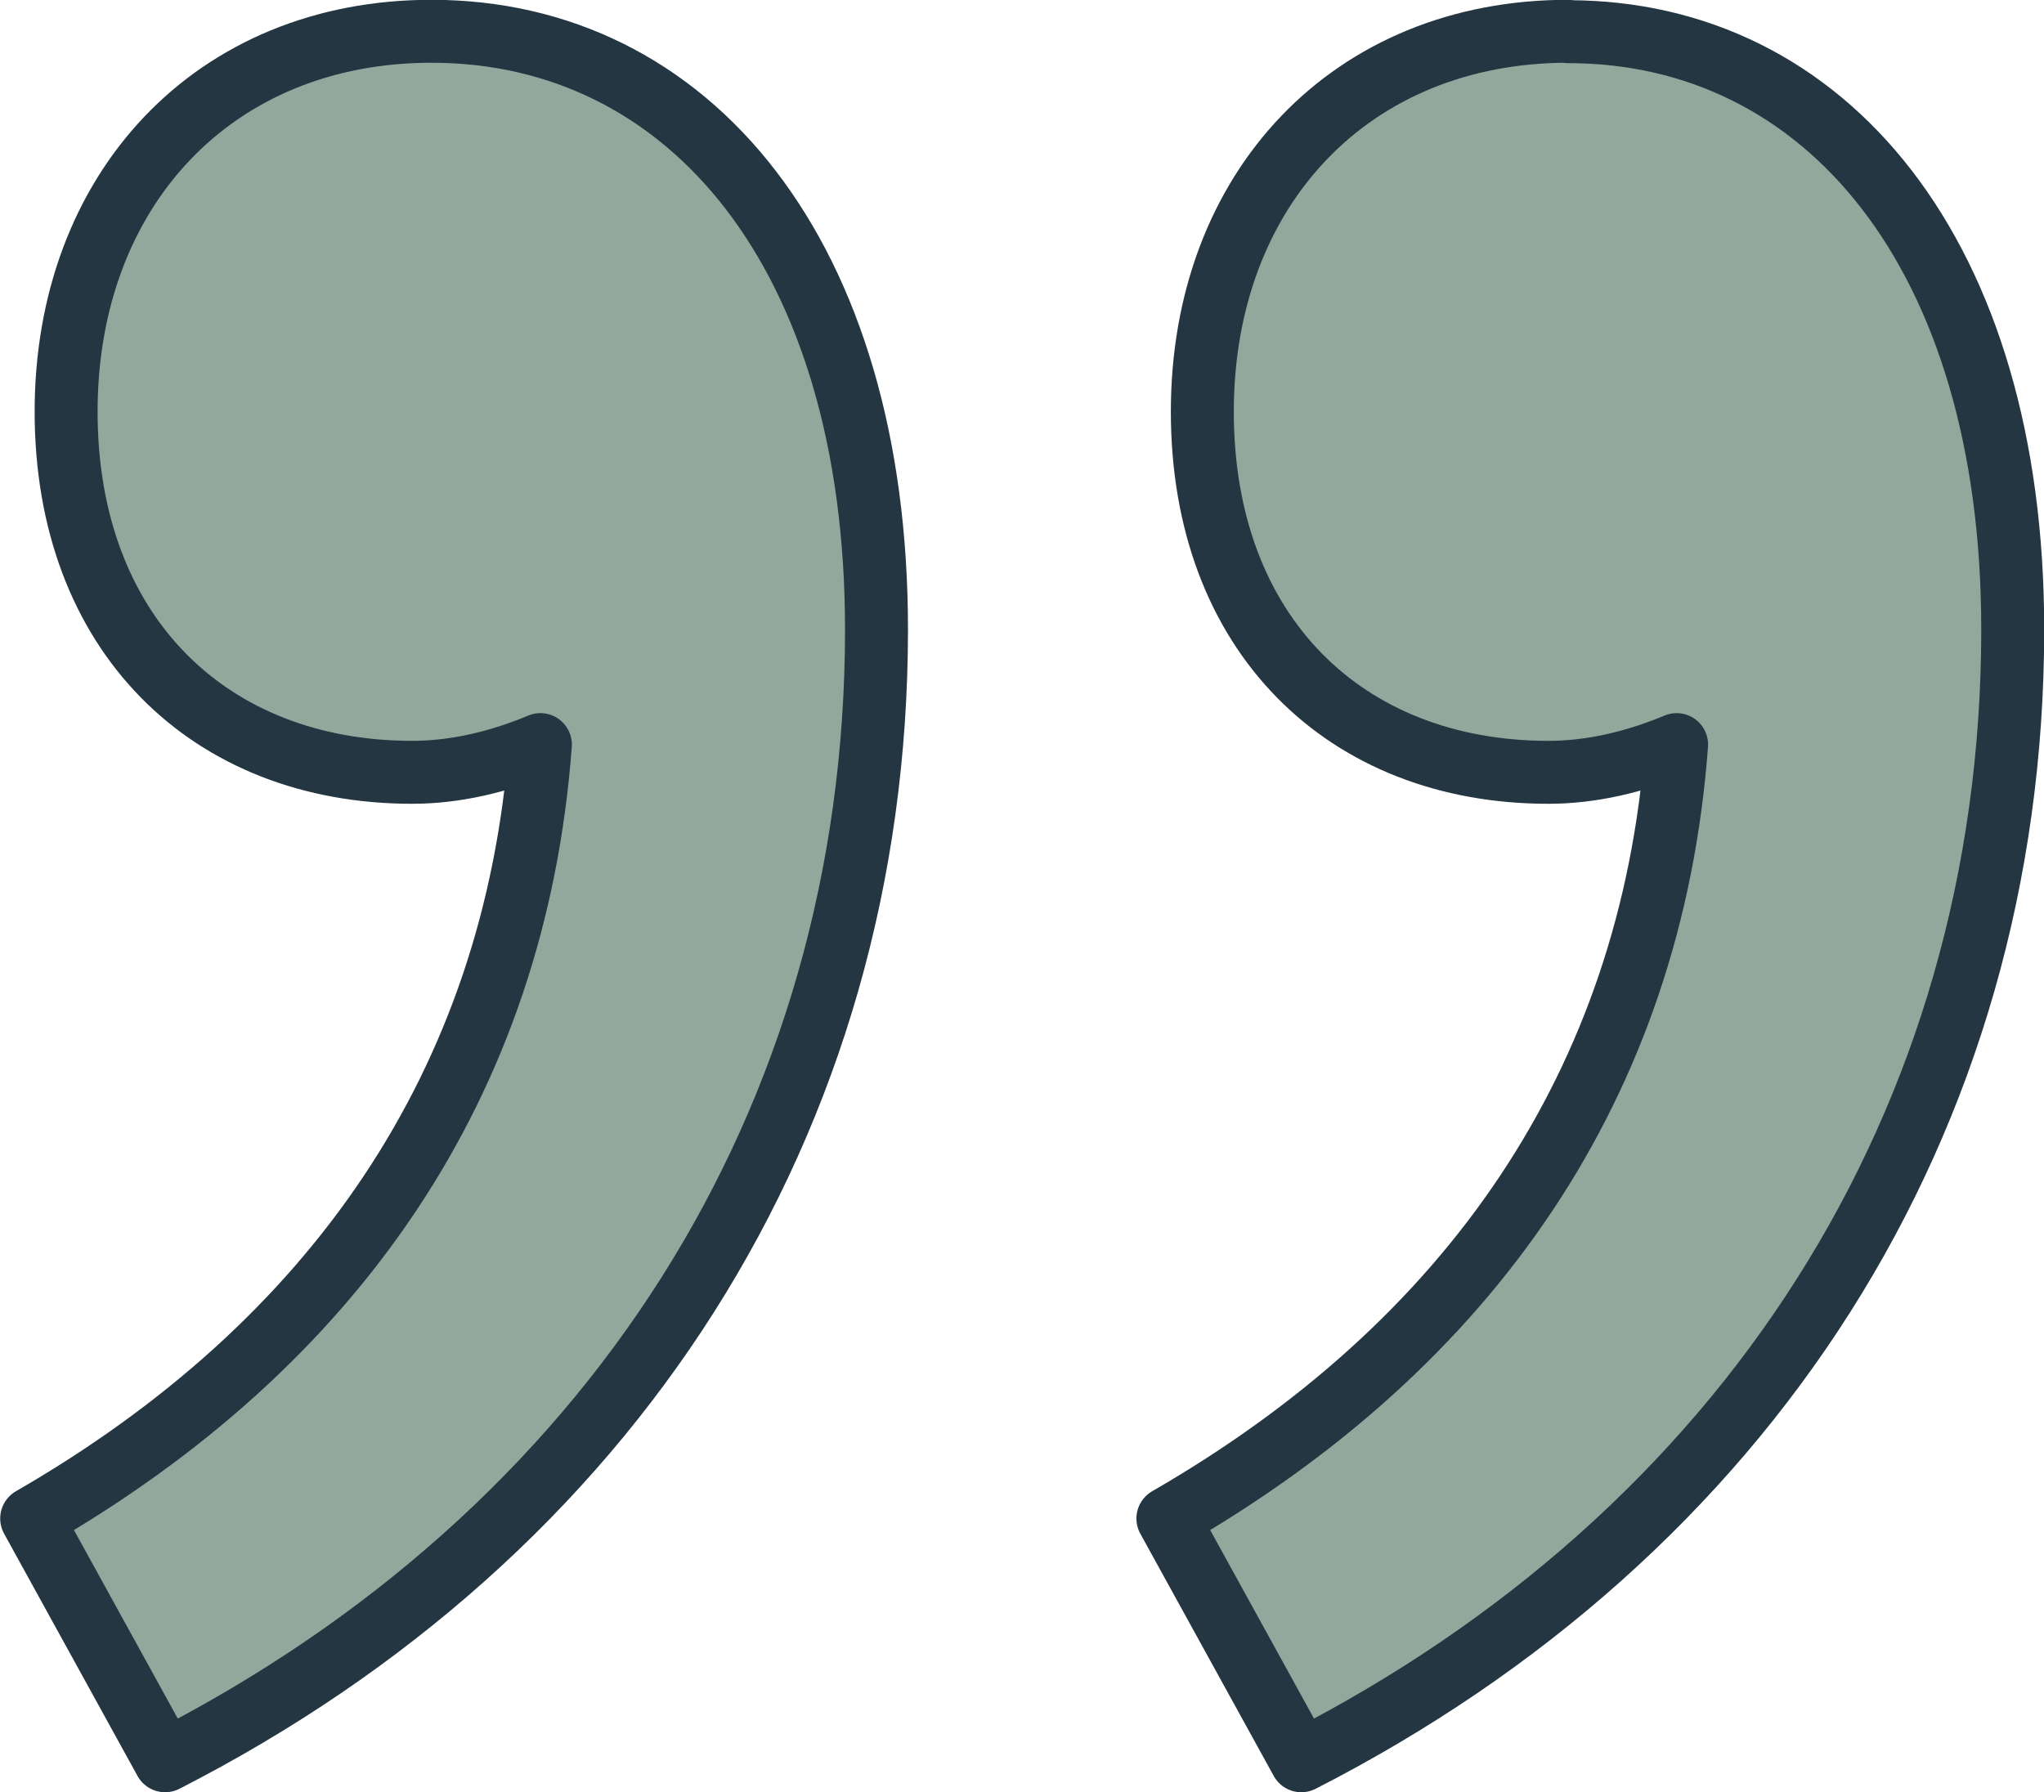 <?xml version="1.0" encoding="UTF-8"?>
<svg id="Layer_2" data-name="Layer 2" xmlns="http://www.w3.org/2000/svg" viewBox="0 0 51.63 45.27">
  <defs>
    <style>
      .cls-1 {
        fill: #90a99c;
        stroke: #233642;
        stroke-linecap: round;
        stroke-linejoin: round;
        stroke-width: 1.59px;
      }
    </style>
  </defs>
  <g id="Layer">
    <g>
      <path class="cls-1" d="m10.9.79C5.41.79,1.67,4.79,1.67,10.4s3.62,9.11,8.74,9.11c1.09,0,2.19-.26,3.24-.7-.64,8.58-5.22,15.15-12.85,19.55l3.37,6.12c11.23-5.74,17.97-16.1,17.97-28.58C22.14,6.41,17.39.79,10.9.79Z"/>
      <path class="cls-1" d="m39.61.79c-5.49,0-9.24,3.99-9.24,9.61s3.62,9.11,8.74,9.11c1.09,0,2.19-.26,3.24-.7-.64,8.58-5.22,15.15-12.85,19.55l3.37,6.12c11.23-5.74,17.97-16.1,17.97-28.58,0-9.49-4.74-15.1-11.23-15.1Z"/>
    </g>
  </g>
</svg>